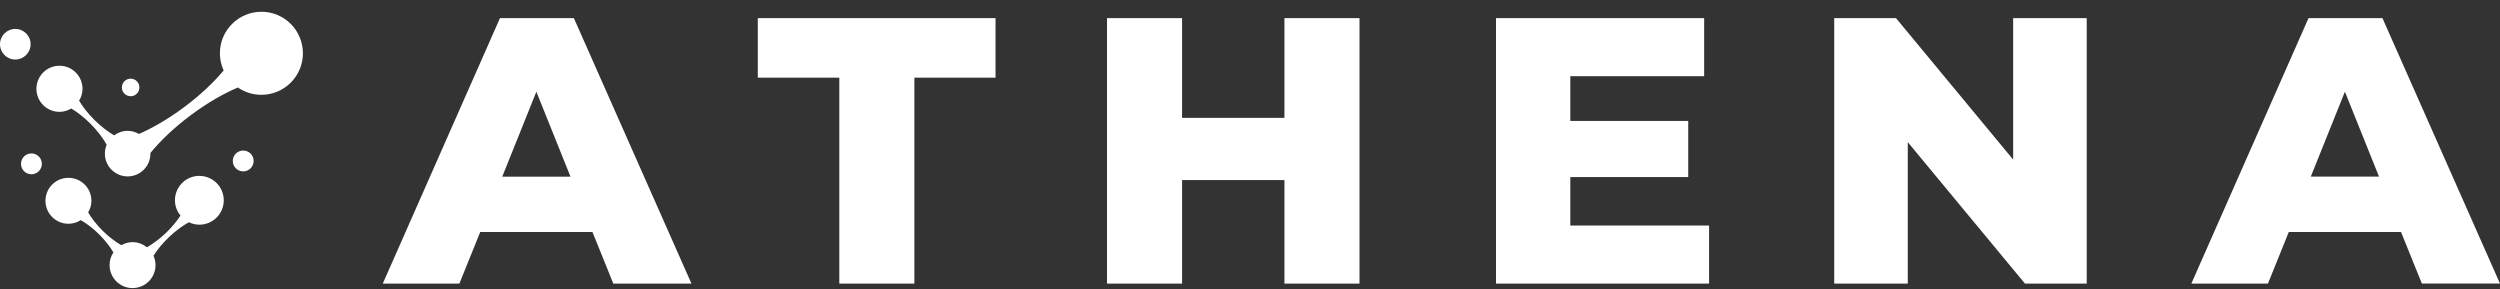 <svg width="190" height="22" viewBox="0 0 190 22" fill="none" xmlns="http://www.w3.org/2000/svg">
<rect x="0" y="0" width="190" height="22" fill="#333333" stroke="none"/>
<g id="Athena - reverse">
<path id="Vector" d="M175.62 13.424L178.213 6.969L180.806 13.424H175.62ZM184.063 21.55H189.999L181.067 1.38H175.447L166.543 21.552H172.364L173.948 17.632H182.478L184.063 21.552V21.55ZM153 1.38V12.129L144.096 1.38H139.4V21.552H144.991V10.803L153.895 21.552H158.591V1.38H153ZM119.344 17.142V13.455H128.305V9.19H119.344V5.789H129.516V1.38H113.696V21.552H129.89V17.142H119.344ZM97.617 1.38V8.958H89.838V1.38H84.133V21.552H89.838V13.685H97.617V21.552H103.322V1.38H97.617ZM63.788 21.552H69.493V5.903H75.66V1.38H57.593V5.903H63.788V21.55V21.552ZM38.171 13.426L40.764 6.971L43.357 13.426H38.171ZM46.613 21.552H52.55L43.615 1.38H37.996L29.092 21.552H34.913L36.497 17.632H45.027L46.611 21.552H46.613Z" fill="white"/>
<path id="Vector_2" d="M15.15 13.366C14.126 13.366 13.296 14.196 13.296 15.22C13.296 15.664 13.457 16.065 13.717 16.384C13.434 16.82 13.053 17.281 12.587 17.724C12.112 18.174 11.622 18.535 11.166 18.797C10.866 18.554 10.49 18.402 10.074 18.402C9.762 18.402 9.473 18.491 9.221 18.634C8.765 18.375 8.273 18.003 7.8 17.536C7.334 17.074 6.962 16.591 6.7 16.143C6.854 15.883 6.947 15.585 6.947 15.26C6.947 14.297 6.166 13.514 5.201 13.514C4.236 13.514 3.455 14.295 3.455 15.26C3.455 16.225 4.236 17.006 5.201 17.006C5.547 17.006 5.868 16.901 6.139 16.728C6.586 16.985 7.068 17.349 7.53 17.807C7.99 18.263 8.358 18.74 8.62 19.183C8.436 19.458 8.328 19.791 8.328 20.148C8.328 21.111 9.109 21.894 10.074 21.894C11.039 21.894 11.82 21.113 11.82 20.148C11.82 19.893 11.763 19.654 11.666 19.437C11.953 18.976 12.357 18.48 12.857 18.007C13.358 17.53 13.879 17.152 14.356 16.89C14.597 17.006 14.865 17.076 15.152 17.076C16.176 17.076 17.006 16.246 17.006 15.222C17.006 14.198 16.176 13.368 15.152 13.368L15.15 13.366Z" fill="white"/>
<path id="Vector_3" d="M2.327 3.361C2.327 2.719 1.807 2.199 1.165 2.199C0.522 2.199 0 2.719 0 3.361C0 4.004 0.521 4.524 1.163 4.524C1.805 4.524 2.325 4.004 2.325 3.361H2.327Z" fill="white"/>
<path id="Vector_4" d="M19.869 0.894C18.127 0.894 16.713 2.305 16.713 4.049C16.713 4.514 16.818 4.957 16.998 5.354C16.241 6.264 15.22 7.227 14.016 8.128C12.831 9.015 11.636 9.71 10.562 10.181C10.308 10.035 10.017 9.944 9.704 9.944C9.318 9.944 8.966 10.073 8.678 10.288C8.189 10.005 7.661 9.602 7.158 9.097C6.654 8.591 6.293 8.118 6.012 7.651C6.172 7.387 6.271 7.079 6.271 6.749C6.271 5.782 5.486 4.997 4.519 4.997C3.552 4.997 2.768 5.782 2.768 6.749C2.768 7.716 3.552 8.5 4.519 8.5C4.848 8.5 5.154 8.403 5.416 8.246C5.883 8.527 6.383 8.912 6.863 9.391C7.399 9.927 7.825 10.489 8.108 11.002C8.02 11.209 7.971 11.437 7.971 11.677C7.971 12.632 8.746 13.407 9.702 13.407C10.657 13.407 11.432 12.632 11.432 11.677C11.432 11.659 11.428 11.644 11.427 11.629C12.192 10.693 13.241 9.693 14.487 8.762C15.724 7.837 16.97 7.119 18.079 6.65C18.587 6.999 19.202 7.205 19.865 7.205C21.607 7.205 23.021 5.793 23.021 4.049C23.021 2.305 21.611 0.894 19.869 0.894Z" fill="white"/>
<path id="Vector_5" d="M18.484 11.441C18.047 11.441 17.691 11.796 17.691 12.233C17.691 12.67 18.047 13.025 18.484 13.025C18.921 13.025 19.276 12.67 19.276 12.233C19.276 11.796 18.921 11.441 18.484 11.441Z" fill="white"/>
<path id="Vector_6" d="M2.388 13.244C2.825 13.244 3.18 12.889 3.18 12.452C3.18 12.014 2.825 11.66 2.388 11.66C1.95 11.66 1.596 12.014 1.596 12.452C1.596 12.889 1.95 13.244 2.388 13.244Z" fill="white"/>
<path id="Vector_7" d="M9.929 7.313C10.297 7.313 10.595 7.014 10.595 6.646C10.595 6.278 10.297 5.979 9.929 5.979C9.56 5.979 9.262 6.278 9.262 6.646C9.262 7.014 9.56 7.313 9.929 7.313Z" fill="white"/>
</g>
</svg>
